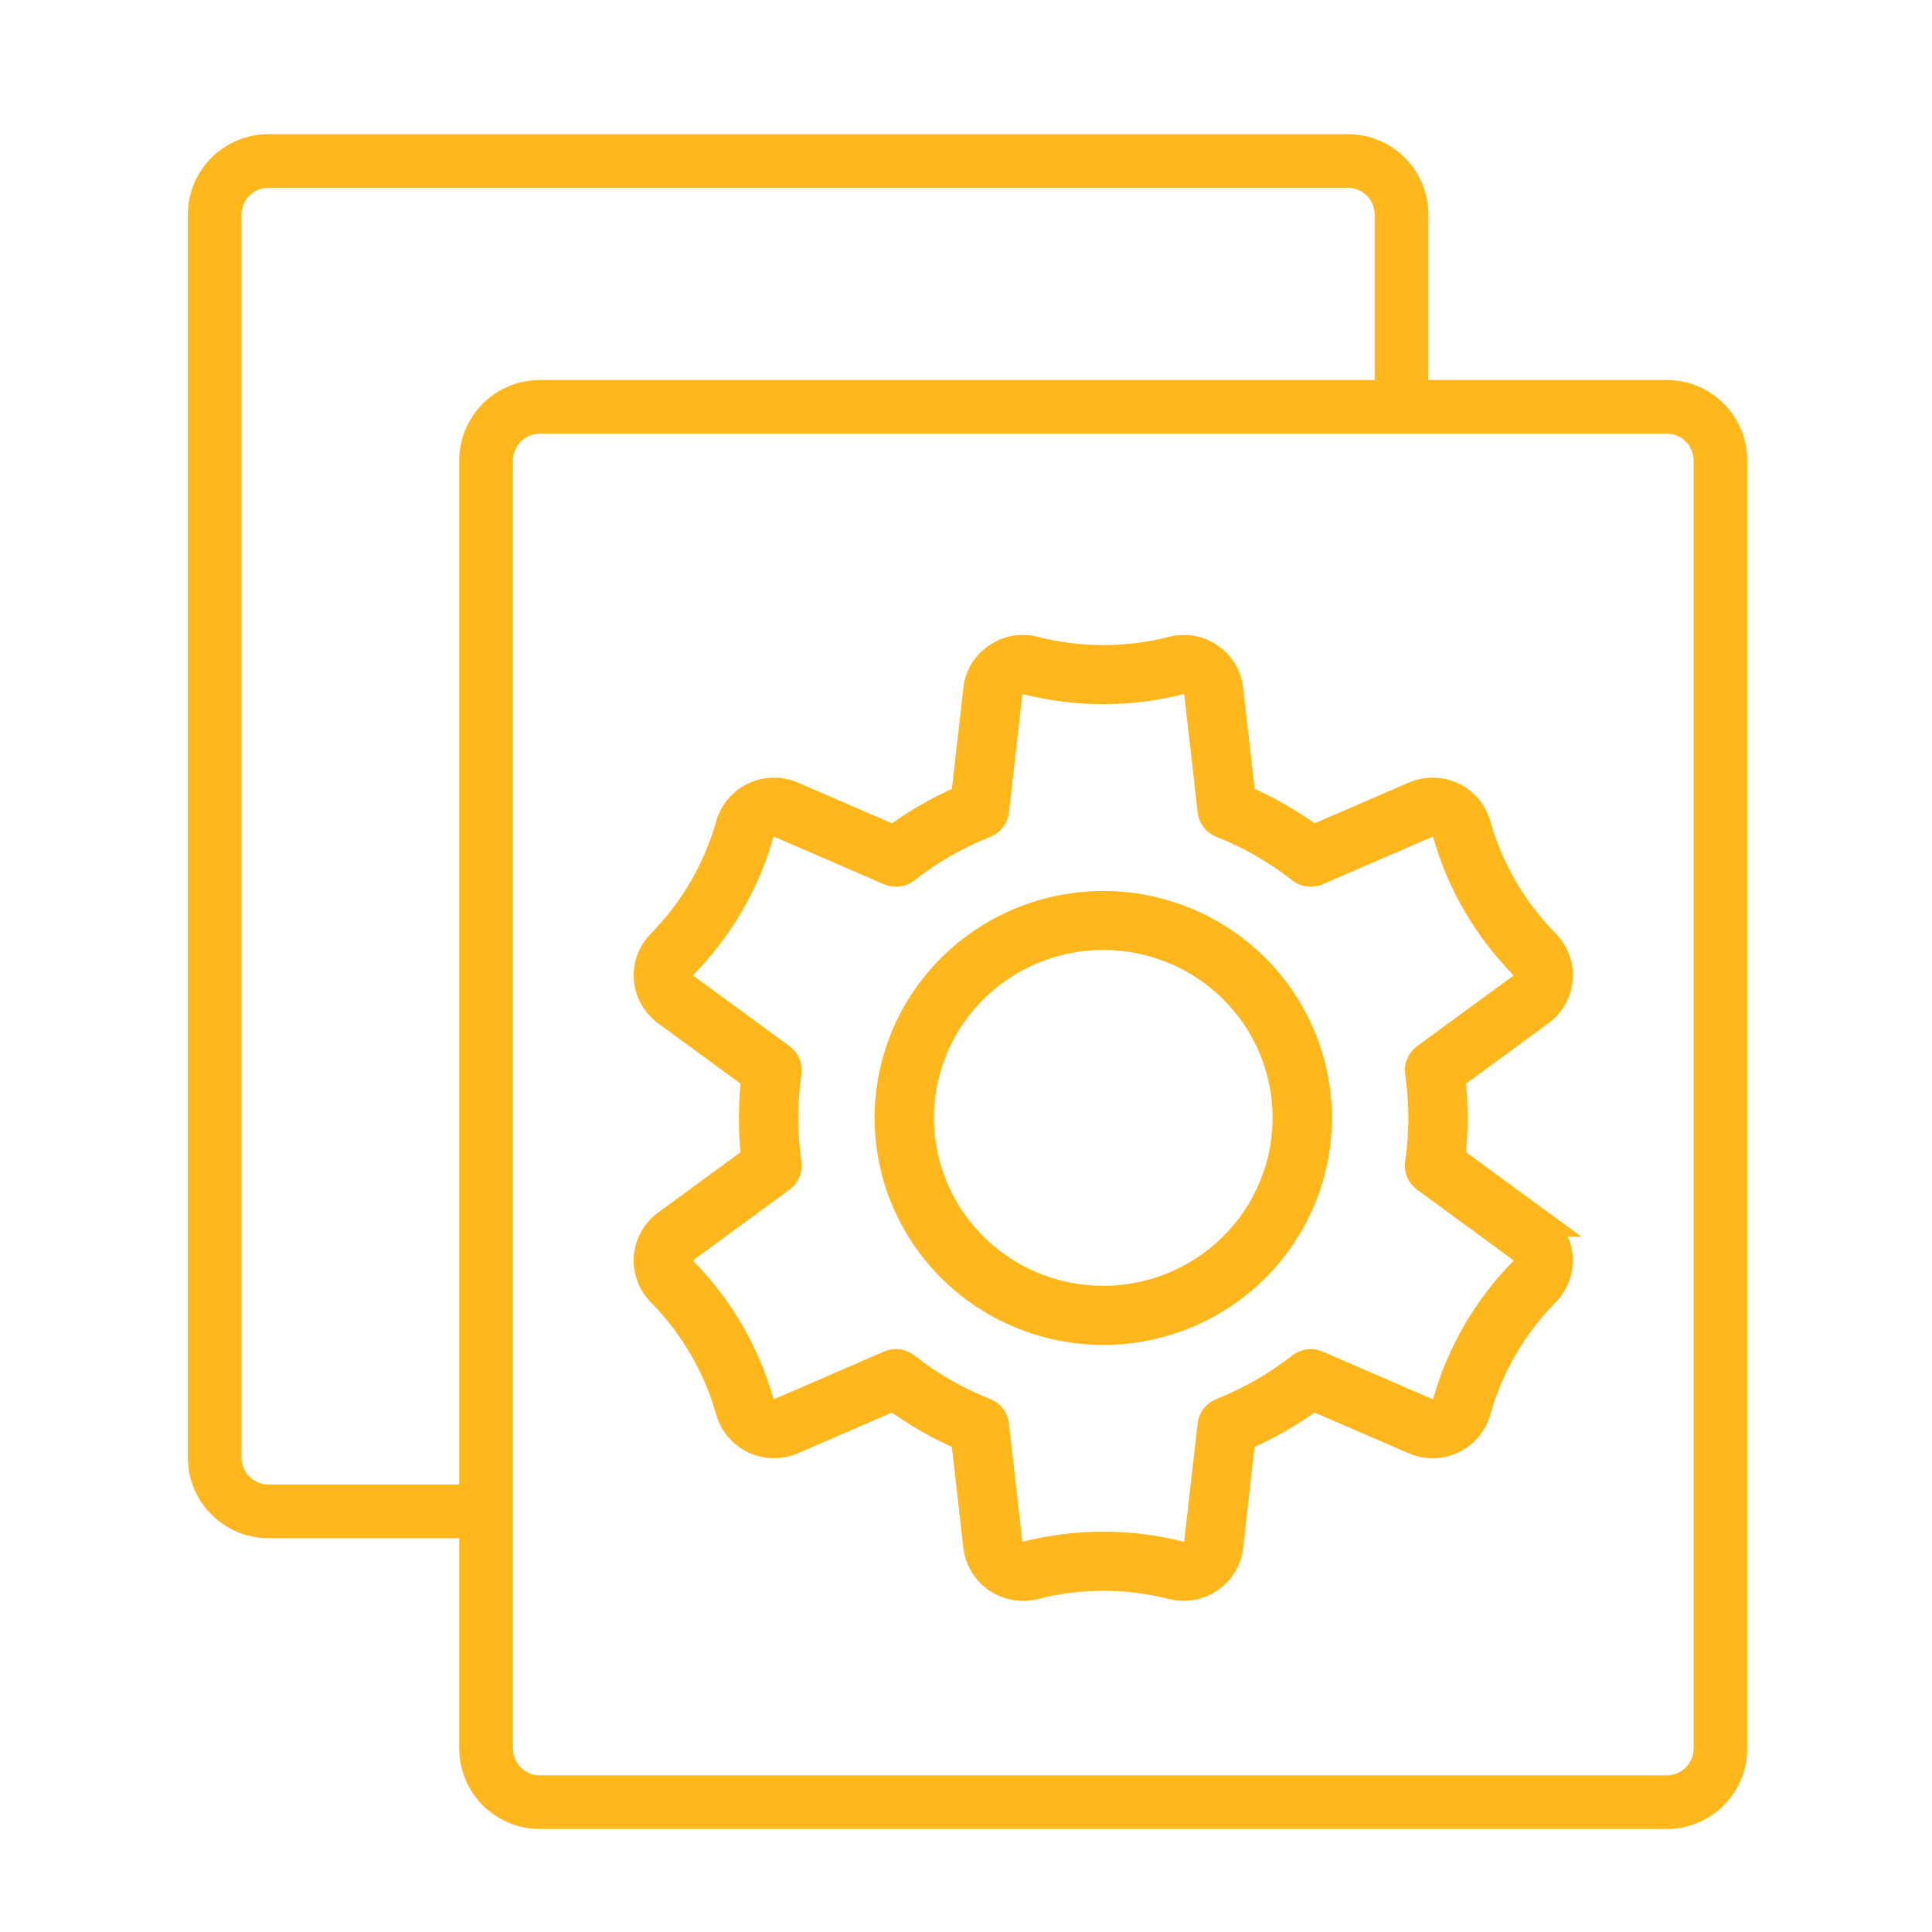 <?xml version="1.0" encoding="UTF-8"?>
<svg xmlns="http://www.w3.org/2000/svg" width="72" height="72" viewBox="0 0 72 72" fill="none">
  <path fill-rule="evenodd" clip-rule="evenodd" d="M17.115 17.162C17.115 15.505 18.458 14.162 20.115 14.162H62.115C63.772 14.162 65.115 15.505 65.115 17.162V65.162C65.115 66.819 63.772 68.162 62.115 68.162H20.115C18.458 68.162 17.115 66.819 17.115 65.162V17.162ZM20.115 16.162C19.563 16.162 19.115 16.61 19.115 17.162V65.162C19.115 65.714 19.563 66.162 20.115 66.162H62.115C62.667 66.162 63.115 65.714 63.115 65.162V17.162C63.115 16.61 62.667 16.162 62.115 16.162H20.115Z" fill="#FFB71B"></path>
  <path d="M10 5C8.343 5 7 6.343 7 8V54.323C7 55.979 8.343 57.323 10 57.323H17.731V55.323H10C9.448 55.323 9 54.875 9 54.323V8C9 7.448 9.448 7 10 7H50.231C50.783 7 51.231 7.448 51.231 8V14.387H53.231V8C53.231 6.343 51.888 5 50.231 5H10Z" fill="#FFB71B"></path>
  <path d="M57.411 45.593L54.106 43.172C54.224 42.169 54.224 41.156 54.106 40.152L57.411 37.732C57.611 37.586 57.776 37.399 57.897 37.184C58.017 36.968 58.09 36.73 58.11 36.485C58.13 36.239 58.096 35.992 58.012 35.761C57.927 35.529 57.794 35.319 57.62 35.143C56.407 33.912 55.526 32.398 55.058 30.74C54.991 30.503 54.874 30.282 54.714 30.094C54.554 29.906 54.356 29.753 54.132 29.648C53.908 29.542 53.663 29.485 53.415 29.482C53.167 29.478 52.921 29.526 52.694 29.625L48.928 31.255C48.112 30.65 47.227 30.142 46.292 29.742L45.832 25.694C45.808 25.449 45.729 25.212 45.601 25C45.473 24.788 45.3 24.607 45.093 24.47C44.891 24.328 44.658 24.231 44.413 24.188C44.169 24.145 43.917 24.156 43.677 24.22C41.996 24.647 40.234 24.647 38.553 24.22C38.313 24.156 38.062 24.145 37.817 24.188C37.572 24.231 37.34 24.328 37.137 24.47C36.931 24.608 36.757 24.789 36.63 25C36.502 25.212 36.423 25.449 36.398 25.695L35.938 29.742C35.003 30.142 34.118 30.65 33.302 31.255L29.537 29.625C29.31 29.527 29.064 29.478 28.816 29.482C28.568 29.486 28.323 29.542 28.099 29.648C27.875 29.754 27.676 29.906 27.517 30.094C27.357 30.282 27.24 30.503 27.173 30.74C26.705 32.398 25.824 33.912 24.611 35.143C24.437 35.319 24.304 35.53 24.219 35.761C24.135 35.992 24.101 36.239 24.121 36.485C24.141 36.73 24.214 36.968 24.334 37.184C24.455 37.399 24.62 37.586 24.82 37.732L28.125 40.152C28.007 41.156 28.007 42.169 28.125 43.172L24.82 45.593C24.62 45.739 24.454 45.926 24.334 46.141C24.213 46.356 24.141 46.595 24.121 46.84C24.101 47.085 24.134 47.332 24.219 47.564C24.303 47.795 24.437 48.006 24.61 48.182C25.823 49.413 26.705 50.927 27.172 52.585C27.239 52.822 27.357 53.042 27.516 53.23C27.676 53.419 27.875 53.571 28.099 53.677C28.323 53.782 28.567 53.839 28.815 53.843C29.063 53.847 29.309 53.798 29.537 53.7L33.302 52.07C34.118 52.675 35.003 53.183 35.938 53.583L36.398 57.63C36.446 58.048 36.646 58.434 36.96 58.716C37.275 58.998 37.681 59.156 38.105 59.162C38.255 59.162 38.406 59.142 38.551 59.105C40.232 58.678 41.995 58.678 43.675 59.105C43.916 59.166 44.166 59.175 44.411 59.132C44.655 59.089 44.887 58.995 45.092 58.855C45.296 58.715 45.467 58.533 45.595 58.322C45.722 58.111 45.803 57.875 45.831 57.63L46.29 53.583C47.225 53.182 48.11 52.675 48.926 52.07L52.692 53.7C52.919 53.798 53.165 53.847 53.413 53.843C53.661 53.84 53.906 53.783 54.13 53.677C54.354 53.572 54.553 53.419 54.712 53.231C54.872 53.043 54.989 52.822 55.056 52.585C55.524 50.927 56.405 49.413 57.618 48.182C57.792 48.006 57.925 47.795 58.01 47.564C58.094 47.333 58.128 47.086 58.108 46.84C58.088 46.595 58.015 46.357 57.895 46.142C57.774 45.926 57.608 45.739 57.409 45.593L57.411 45.593ZM56.755 47.341C55.399 48.717 54.414 50.409 53.891 52.262C53.871 52.334 53.836 52.4 53.788 52.457C53.739 52.514 53.679 52.56 53.612 52.592C53.544 52.623 53.471 52.641 53.396 52.642C53.321 52.643 53.247 52.628 53.178 52.599L49.086 50.827C48.985 50.784 48.874 50.768 48.766 50.782C48.657 50.796 48.554 50.839 48.468 50.906C47.569 51.612 46.571 52.184 45.506 52.606C45.405 52.646 45.316 52.713 45.25 52.799C45.183 52.885 45.142 52.987 45.129 53.095L44.629 57.494C44.62 57.568 44.596 57.639 44.558 57.703C44.519 57.767 44.467 57.821 44.406 57.864C44.344 57.906 44.274 57.934 44.2 57.947C44.127 57.96 44.051 57.958 43.978 57.939C42.1 57.462 40.13 57.462 38.251 57.939C38.179 57.958 38.103 57.961 38.029 57.947C37.956 57.934 37.886 57.906 37.824 57.864C37.762 57.822 37.71 57.767 37.672 57.703C37.633 57.639 37.609 57.568 37.601 57.494L37.101 53.095C37.088 52.987 37.047 52.885 36.98 52.799C36.914 52.713 36.825 52.646 36.724 52.606C35.659 52.184 34.661 51.612 33.762 50.906C33.676 50.839 33.573 50.796 33.464 50.782C33.355 50.768 33.245 50.784 33.144 50.827L29.054 52.598C28.985 52.628 28.911 52.643 28.836 52.642C28.761 52.641 28.688 52.623 28.62 52.592C28.552 52.56 28.492 52.514 28.444 52.457C28.396 52.4 28.361 52.334 28.341 52.262C27.818 50.409 26.833 48.717 25.477 47.341C25.425 47.288 25.384 47.224 25.359 47.154C25.333 47.085 25.323 47.01 25.329 46.936C25.335 46.862 25.357 46.79 25.394 46.725C25.43 46.66 25.48 46.604 25.54 46.56L29.132 43.929C29.22 43.864 29.289 43.778 29.331 43.677C29.373 43.577 29.387 43.468 29.372 43.36C29.208 42.234 29.208 41.091 29.372 39.965C29.387 39.857 29.373 39.748 29.331 39.647C29.289 39.547 29.22 39.46 29.132 39.395L25.54 36.765C25.48 36.721 25.43 36.665 25.394 36.6C25.357 36.535 25.335 36.463 25.329 36.389C25.323 36.315 25.333 36.24 25.359 36.17C25.384 36.1 25.425 36.037 25.477 35.984C26.833 34.608 27.818 32.916 28.341 31.063C28.361 30.991 28.396 30.925 28.445 30.868C28.493 30.811 28.553 30.765 28.62 30.733C28.688 30.701 28.762 30.684 28.836 30.683C28.911 30.682 28.985 30.697 29.054 30.726L33.147 32.498C33.247 32.541 33.358 32.557 33.467 32.543C33.575 32.529 33.678 32.486 33.764 32.419C34.663 31.713 35.661 31.14 36.726 30.719C36.827 30.679 36.916 30.612 36.982 30.526C37.049 30.44 37.09 30.338 37.103 30.23L37.603 25.831C37.611 25.757 37.636 25.686 37.674 25.622C37.712 25.558 37.764 25.503 37.826 25.461C37.888 25.419 37.958 25.39 38.032 25.377C38.105 25.364 38.181 25.367 38.254 25.386C40.132 25.863 42.102 25.863 43.981 25.386C44.053 25.367 44.129 25.364 44.203 25.377C44.276 25.39 44.346 25.419 44.408 25.461C44.47 25.503 44.522 25.558 44.56 25.622C44.599 25.686 44.623 25.757 44.631 25.831L45.131 30.23C45.144 30.338 45.185 30.44 45.252 30.526C45.318 30.612 45.407 30.679 45.508 30.719C46.573 31.141 47.571 31.713 48.47 32.419C48.556 32.486 48.659 32.529 48.768 32.543C48.877 32.557 48.987 32.541 49.088 32.498L53.176 30.726C53.245 30.697 53.319 30.682 53.394 30.683C53.469 30.684 53.543 30.701 53.61 30.733C53.678 30.765 53.738 30.811 53.786 30.868C53.834 30.925 53.87 30.991 53.89 31.063C54.413 32.916 55.398 34.608 56.753 35.984C56.806 36.037 56.846 36.1 56.871 36.17C56.897 36.24 56.907 36.315 56.901 36.389C56.895 36.463 56.873 36.535 56.837 36.6C56.8 36.665 56.75 36.721 56.69 36.765L53.1 39.395C53.013 39.46 52.944 39.547 52.902 39.647C52.859 39.748 52.845 39.857 52.861 39.965C53.025 41.091 53.025 42.234 52.861 43.36C52.845 43.468 52.859 43.577 52.902 43.677C52.944 43.778 53.013 43.864 53.1 43.929L56.692 46.56C56.753 46.604 56.803 46.66 56.839 46.725C56.876 46.79 56.898 46.862 56.904 46.936C56.91 47.01 56.9 47.085 56.874 47.154C56.849 47.224 56.807 47.288 56.755 47.341ZM41.115 33.703C39.529 33.703 37.978 34.17 36.659 35.045C35.34 35.919 34.312 37.162 33.704 38.617C33.097 40.071 32.938 41.671 33.248 43.215C33.557 44.759 34.321 46.177 35.443 47.29C36.565 48.404 37.994 49.162 39.55 49.469C41.106 49.776 42.719 49.618 44.185 49.016C45.651 48.413 46.903 47.393 47.785 46.084C48.666 44.776 49.137 43.237 49.137 41.663C49.134 39.552 48.288 37.529 46.785 36.037C45.281 34.545 43.242 33.706 41.115 33.703ZM41.115 48.418C39.768 48.418 38.451 48.022 37.331 47.279C36.211 46.536 35.339 45.481 34.823 44.246C34.308 43.011 34.173 41.653 34.436 40.342C34.699 39.031 35.348 37.827 36.3 36.882C37.253 35.937 38.467 35.293 39.788 35.033C41.109 34.772 42.478 34.906 43.723 35.418C44.967 35.93 46.031 36.796 46.779 37.908C47.527 39.019 47.926 40.326 47.926 41.663C47.924 43.454 47.205 45.172 45.929 46.438C44.652 47.705 42.921 48.418 41.115 48.42V48.418Z" fill="#FFB71B" stroke="#FFB71B"></path>
</svg>
